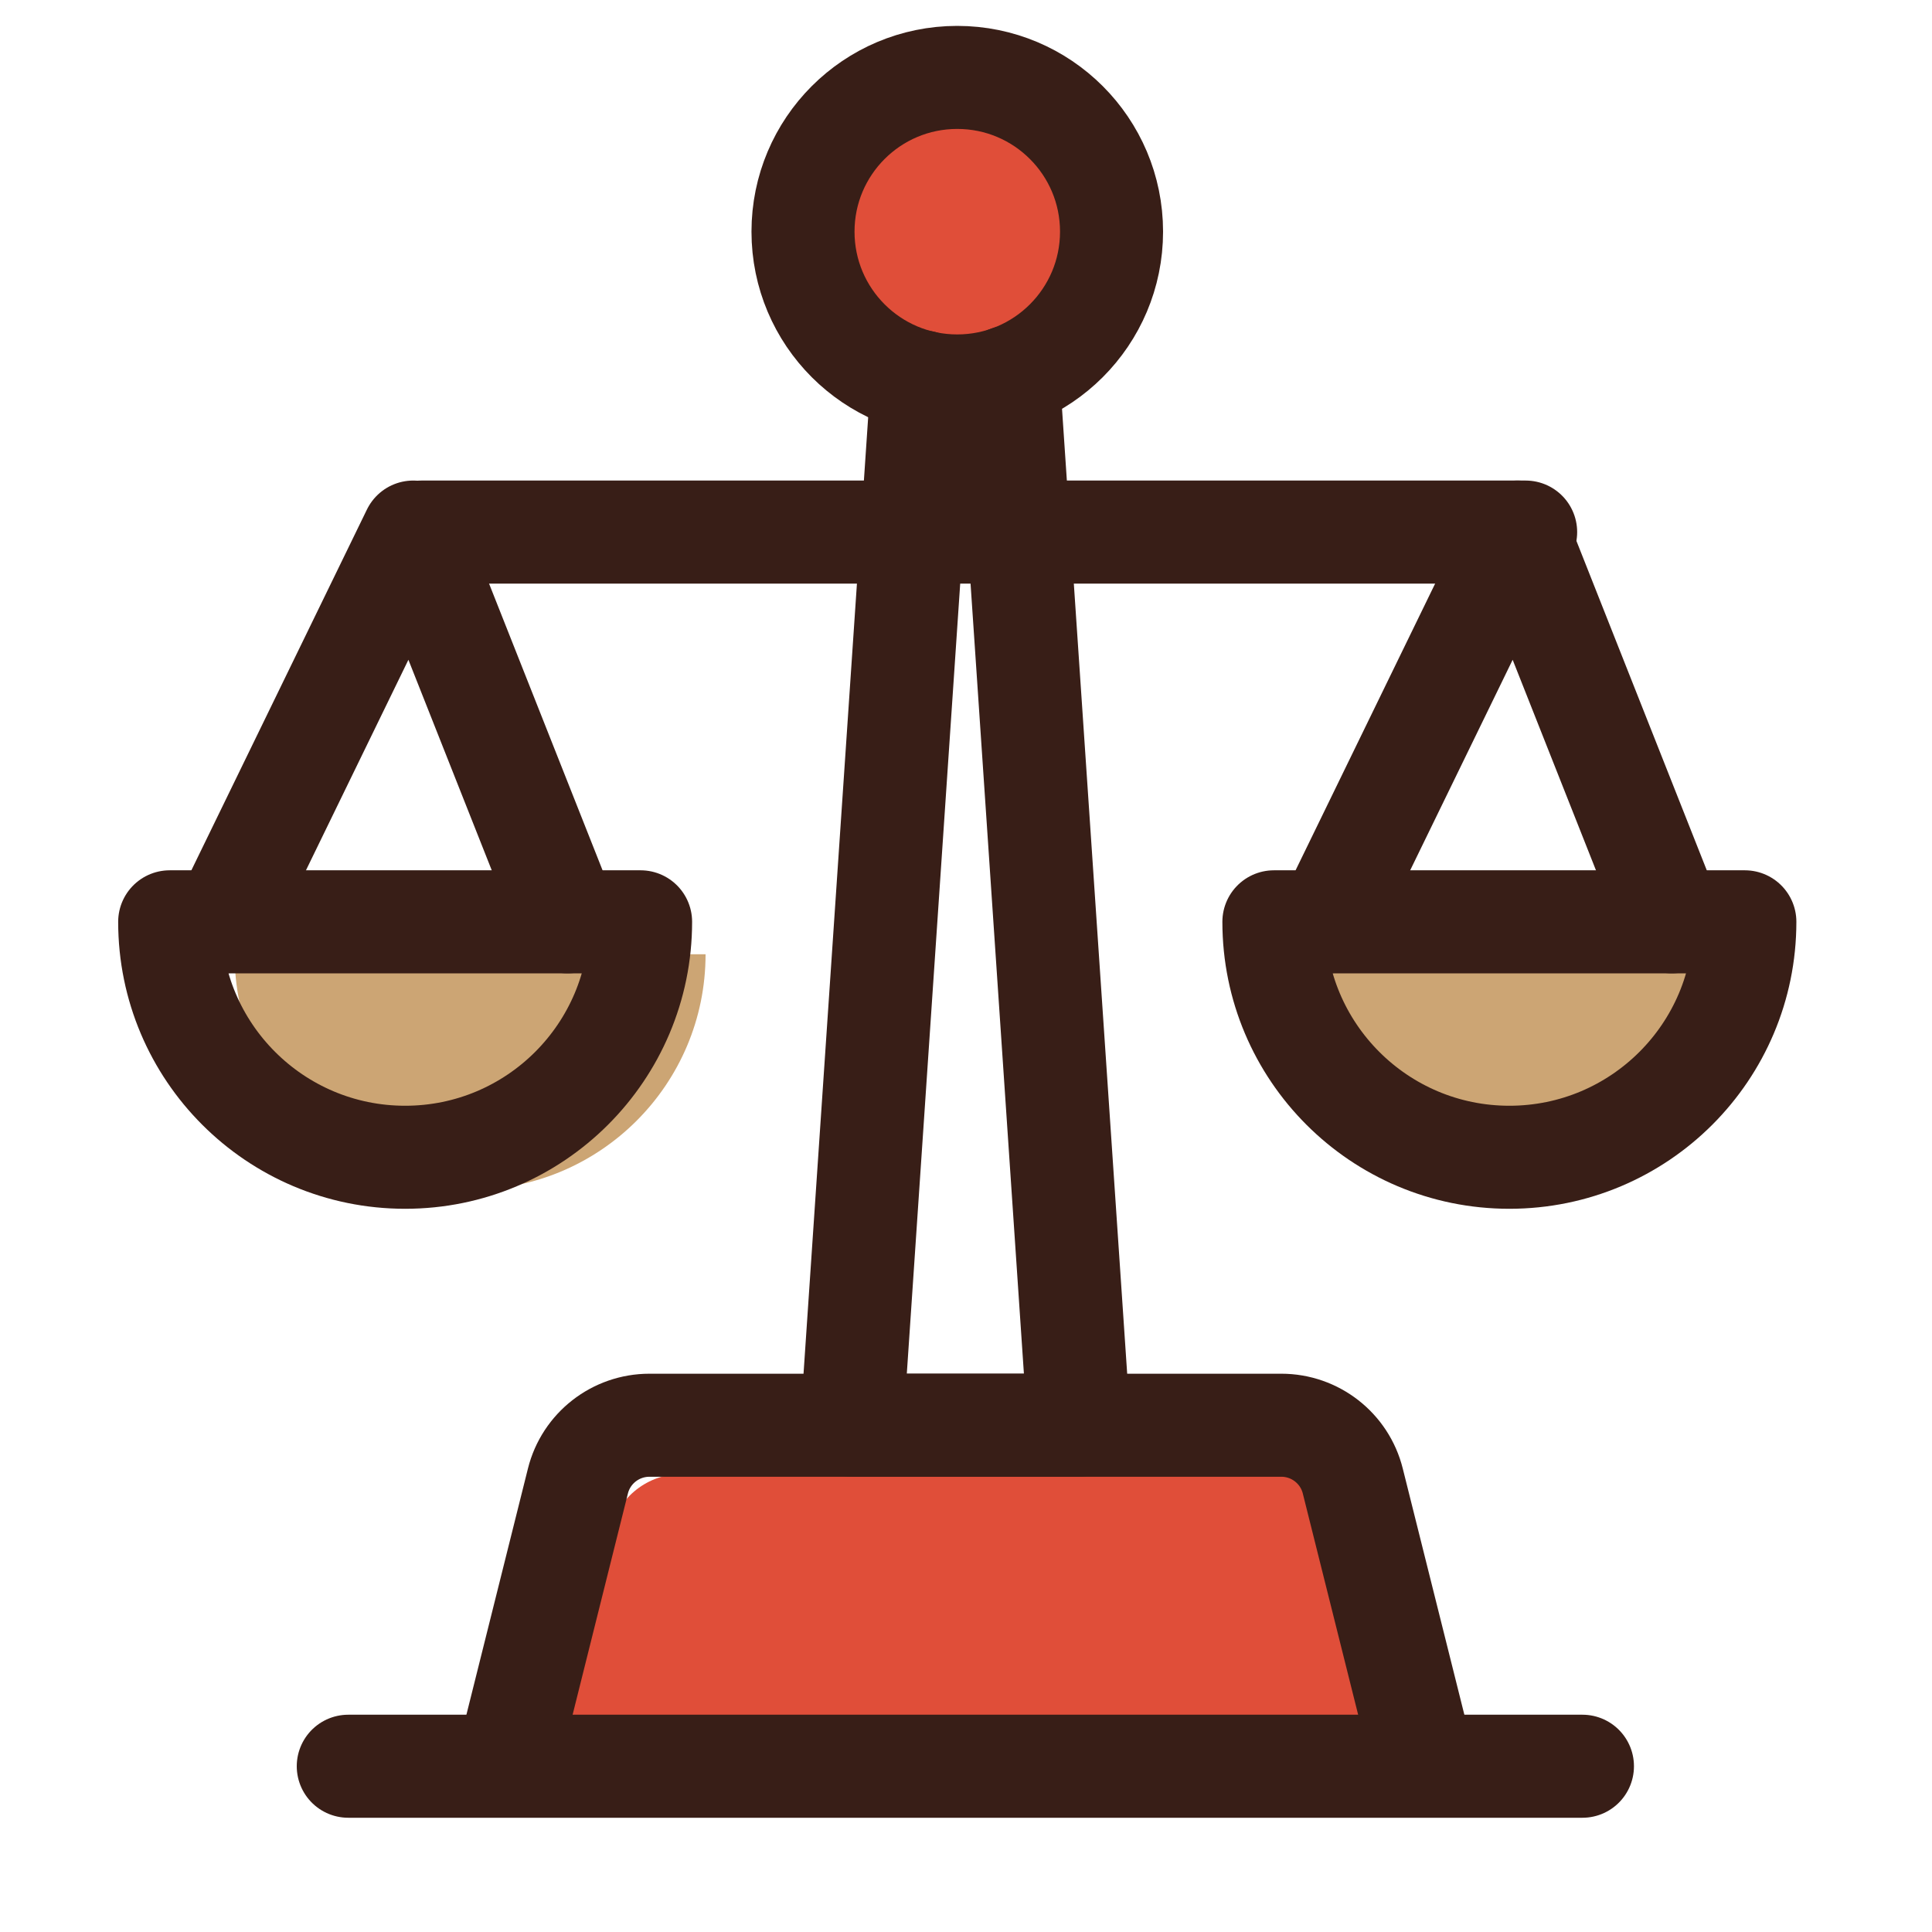 <?xml version="1.0" encoding="UTF-8"?>
<svg width="30px" height="30px" viewBox="0 0 30 30" version="1.1" xmlns="http://www.w3.org/2000/svg" xmlns:xlink="http://www.w3.org/1999/xlink">
    <!-- Generator: Sketch 55.2 (78181) - https://sketchapp.com -->
    <title>pravo-s</title>
    <desc>Created with Sketch.</desc>
    <g id="pravo-s" stroke="none" stroke-width="1" fill="none" fill-rule="evenodd">
        <g id="Group-27" transform="translate(2.433, 1)">
            <path d="M15.079,3.101 C15.079,4.425 14.006,5.497 12.683,5.497 C11.36,5.497 10.288,4.425 10.288,3.101 C10.288,1.778 11.36,0.706 12.683,0.706 C14.006,0.706 15.079,1.778 15.079,3.101" id="Fill-1" fill="#E04E39"></path>
            <path d="M25.165,13.818 C25.165,15.837 23.528,17.474 21.509,17.474 C19.49,17.474 17.853,15.837 17.853,13.818 L25.165,13.818 Z" id="Fill-3" fill="#cca574"></path>
            <path d="M8.523,13.818 C8.523,15.837 6.886,17.474 4.867,17.474 C2.847,17.474 1.21,15.837 1.21,13.818 L8.523,13.818 Z" id="Fill-5" fill="#cca574"></path>
            <path d="M19.989,26.399 L19.078,22.754 C18.951,22.244 18.493,21.887 17.967,21.887 L8.156,21.887 C7.63,21.887 7.173,22.244 7.045,22.754 L6.134,26.399 C6.066,26.669 6.27,26.93 6.548,26.93 L19.575,26.93 C19.853,26.93 20.057,26.669 19.989,26.399" id="Fill-7" fill="#E04E39"></path>
            <polyline id="Stroke-9" stroke="#381E17" stroke-width="1.6" stroke-linecap="round" stroke-linejoin="round" points="22.139 26.426 19.681 26.426 6.443 26.426 2.975 26.426"></polyline>
            <path d="M19.618,26.174 L18.573,21.997 C18.446,21.488 17.988,21.131 17.463,21.131 L7.652,21.131 C7.126,21.131 6.668,21.488 6.541,21.997 L5.497,26.174" id="Stroke-11" stroke="#381E17" stroke-width="1.6" stroke-linecap="round" stroke-linejoin="round"></path>
            <polyline id="Stroke-13" stroke="#381E17" stroke-width="1.6" stroke-linecap="round" stroke-linejoin="round" points="11.887 4.929 10.792 21.13 14.322 21.13 13.223 4.857"></polyline>
            <path d="M14.827,2.597 C14.827,3.92 13.754,4.993 12.431,4.993 C11.108,4.993 10.036,3.92 10.036,2.597 C10.036,1.274 11.108,0.202 12.431,0.202 C13.754,0.202 14.827,1.274 14.827,2.597 Z" id="Stroke-15" stroke="#381E17" stroke-width="1.6" stroke-linecap="round" stroke-linejoin="round"></path>
            <path d="M4.11,7.262 L21.257,7.262" id="Stroke-17" stroke="#381E17" stroke-width="1.6" stroke-linecap="round" stroke-linejoin="round"></path>
            <path d="M7.514,13.314 C7.514,15.333 5.877,16.97 3.858,16.97 C1.839,16.97 0.202,15.333 0.202,13.314 L7.514,13.314 Z" id="Stroke-19" stroke="#381E17" stroke-width="1.6" stroke-linecap="round" stroke-linejoin="round"></path>
            <polyline id="Stroke-21" stroke="#381E17" stroke-width="1.6" stroke-linecap="round" stroke-linejoin="round" points="1.039 13.314 3.984 7.262 6.38 13.314"></polyline>
            <path d="M24.661,13.314 C24.661,15.333 23.024,16.97 21.004,16.97 C18.985,16.97 17.348,15.333 17.348,13.314 L24.661,13.314 Z" id="Stroke-23" stroke="#381E17" stroke-width="1.6" stroke-linecap="round" stroke-linejoin="round"></path>
            <polyline id="Stroke-25" stroke="#381E17" stroke-width="1.6" stroke-linecap="round" stroke-linejoin="round" points="18.185 13.314 21.131 7.262 23.526 13.314"></polyline>
        </g>
    </g>
</svg>